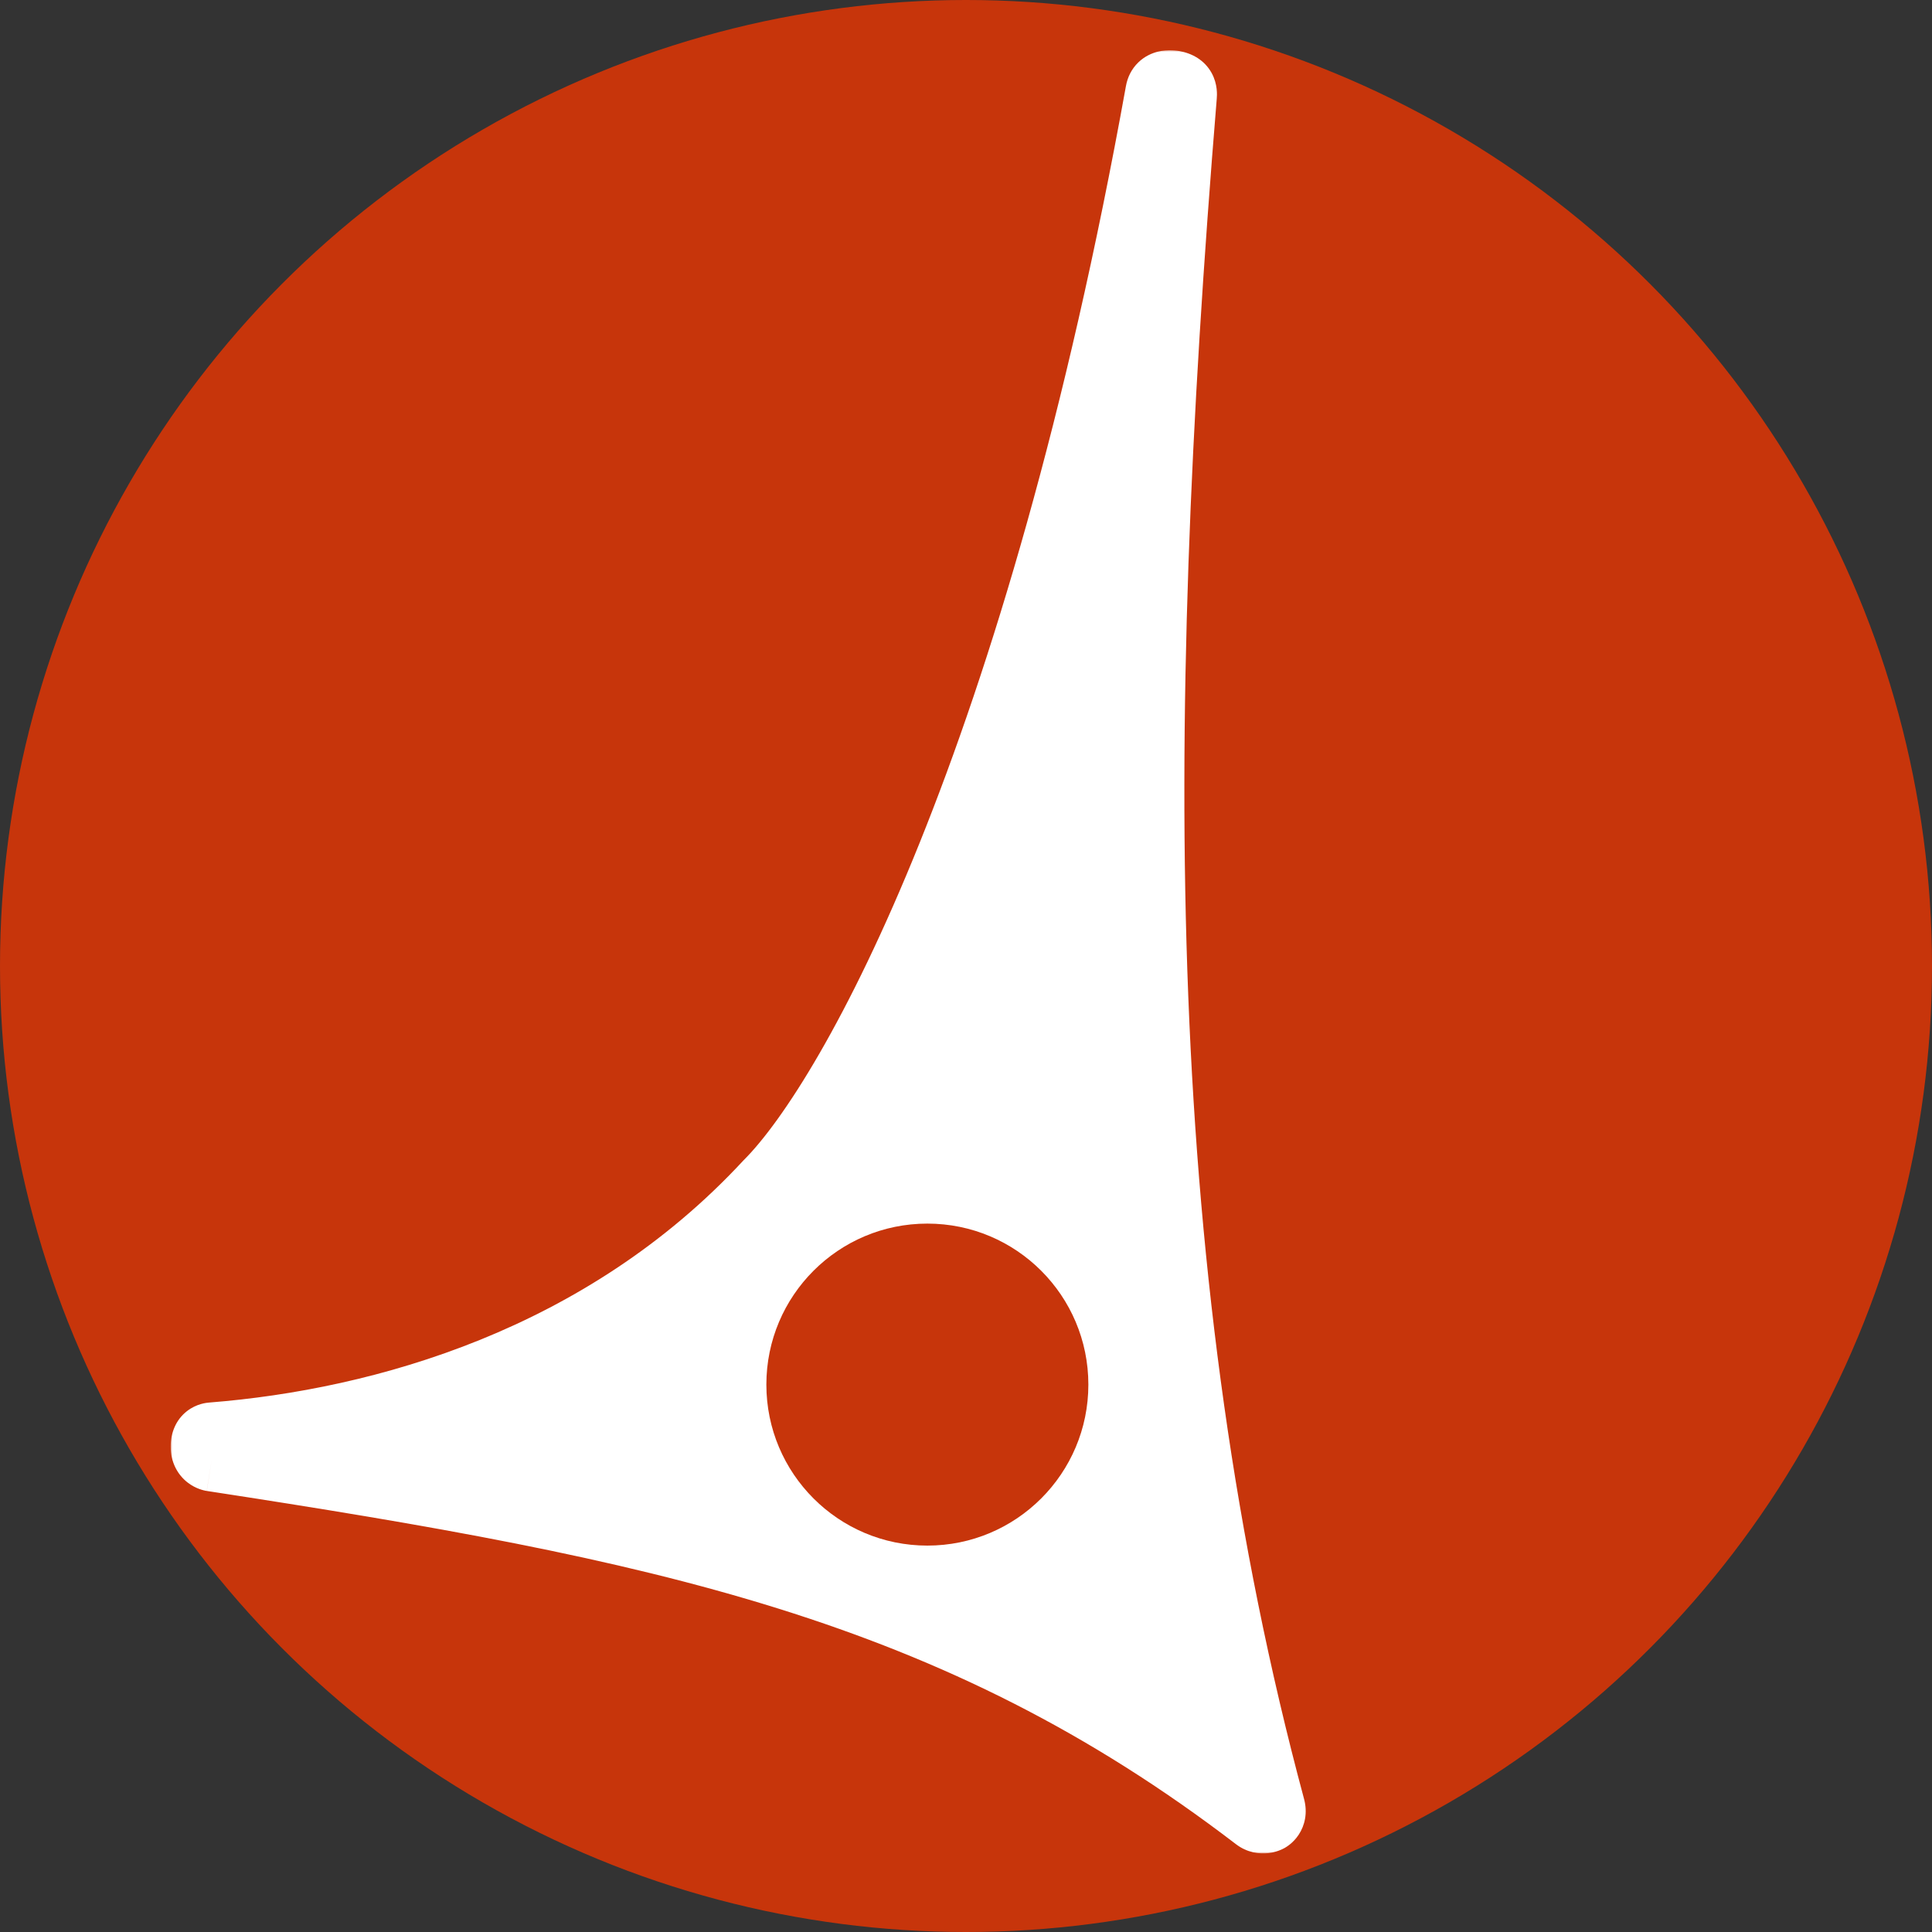 <svg width="600" height="600" viewBox="0 0 600 600" fill="none" xmlns="http://www.w3.org/2000/svg">
<rect x="0" y="0" width="600" height="600" fill="#333333" stroke="none"/>
<circle cx="300" cy="300" r="300" fill="#C7350B"/>
<mask id="path-2-outside-1_376_1567" maskUnits="userSpaceOnUse" x="53" y="15.6" width="353" height="560" fill="black">
<rect fill="white" x="53" y="15.6" width="353" height="560"/>
<path fill-rule="evenodd" clip-rule="evenodd" d="M238.084 367.32C264.929 340.521 322.194 235.541 359.513 28.486C360.139 25.015 363.836 25.588 364.531 25.711C367.906 26.307 368.019 28.486 367.906 29.872C351.464 230.478 351.564 398.601 395.333 561.294C396.08 564.07 394.057 565.18 394.057 565.18C394.057 565.18 391.971 566.36 389.886 564.764C296.155 493 204.695 474.469 65.78 453.151C65.78 453.151 63 452.71 63 449.265C63 445.821 65.316 445.58 65.78 445.543C118.827 441.342 187.27 422.105 238.084 367.32ZM288.906 473.967C313.091 473.967 332.697 454.395 332.697 430.251C332.697 406.108 313.091 386.536 288.906 386.536C264.721 386.536 245.115 406.108 245.115 430.251C245.115 454.395 264.721 473.967 288.906 473.967Z"/>
</mask>
<path fill-rule="evenodd" clip-rule="evenodd" d="M238.084 367.32C264.929 340.521 322.194 235.541 359.513 28.486C360.139 25.015 363.836 25.588 364.531 25.711C367.906 26.307 368.019 28.486 367.906 29.872C351.464 230.478 351.564 398.601 395.333 561.294C396.08 564.07 394.057 565.18 394.057 565.18C394.057 565.18 391.971 566.36 389.886 564.764C296.155 493 204.695 474.469 65.78 453.151C65.78 453.151 63 452.71 63 449.265C63 445.821 65.316 445.58 65.78 445.543C118.827 441.342 187.27 422.105 238.084 367.32ZM288.906 473.967C313.091 473.967 332.697 454.395 332.697 430.251C332.697 406.108 313.091 386.536 288.906 386.536C264.721 386.536 245.115 406.108 245.115 430.251C245.115 454.395 264.721 473.967 288.906 473.967Z" fill="white"/>
<path d="M359.513 28.486L349.672 26.712L349.672 26.712L359.513 28.486ZM238.084 367.32L231.019 360.243L230.883 360.379L230.752 360.52L238.084 367.32ZM364.531 25.711L366.27 15.863L366.27 15.863L364.531 25.711ZM367.906 29.872L357.939 29.054L357.939 29.055L367.906 29.872ZM395.333 561.294L404.99 558.696L404.99 558.696L395.333 561.294ZM394.057 565.18L389.245 556.414L389.188 556.445L389.131 556.477L394.057 565.18ZM389.886 564.764L395.965 556.824H395.965L389.886 564.764ZM65.78 453.151L64.213 463.028L64.238 463.032L64.263 463.035L65.78 453.151ZM63 449.265L53 449.265L63 449.265ZM65.78 445.543L66.57 455.512L66.57 455.512L65.78 445.543ZM349.672 26.712C331.115 129.668 307.641 207.007 285.594 261.764C263.406 316.871 242.988 348.294 231.019 360.243L245.149 374.397C260.025 359.546 281.662 325.08 304.147 269.234C326.774 213.037 350.592 134.359 369.354 30.26L349.672 26.712ZM366.27 15.863C365.683 15.76 362.809 15.231 359.547 16.055C357.771 16.504 355.508 17.444 353.498 19.395C351.405 21.427 350.16 24 349.672 26.712L369.354 30.26C369.178 31.236 368.631 32.579 367.429 33.746C366.309 34.833 365.132 35.273 364.445 35.446C363.787 35.612 363.324 35.603 363.172 35.598C362.98 35.591 362.838 35.567 362.793 35.559L366.27 15.863ZM377.872 30.689C377.965 29.564 378.207 26.162 376.288 22.674C374.045 18.599 370.149 16.548 366.27 15.863L362.792 35.559C362.635 35.531 361.963 35.389 361.104 34.838C360.183 34.248 359.352 33.382 358.765 32.316C358.213 31.312 358.03 30.413 357.968 29.874C357.936 29.601 357.931 29.389 357.932 29.259C357.932 29.192 357.934 29.14 357.936 29.107C357.937 29.09 357.938 29.076 357.938 29.068C357.939 29.059 357.939 29.055 357.939 29.054L377.872 30.689ZM404.99 558.696C361.673 397.685 361.459 230.939 377.872 30.688L357.939 29.055C341.468 230.017 341.455 399.517 385.676 563.892L404.99 558.696ZM394.057 565.18C398.868 573.946 398.873 573.944 398.879 573.941C398.88 573.94 398.886 573.937 398.889 573.935C398.896 573.931 398.903 573.927 398.91 573.923C398.924 573.915 398.939 573.907 398.954 573.899C398.983 573.883 399.013 573.866 399.043 573.848C399.105 573.813 399.169 573.775 399.237 573.734C399.372 573.653 399.519 573.561 399.676 573.456C399.989 573.248 400.352 572.986 400.741 572.664C401.507 572.029 402.46 571.09 403.32 569.788C405.236 566.886 406.141 562.978 404.99 558.696L385.676 563.892C385.515 563.295 385.415 562.421 385.592 561.385C385.767 560.36 386.164 559.474 386.63 558.768C387.077 558.09 387.571 557.603 387.981 557.263C388.193 557.088 388.403 556.934 388.608 556.798C388.712 556.729 388.816 556.663 388.922 556.6C388.975 556.568 389.028 556.536 389.082 556.506C389.109 556.49 389.136 556.475 389.163 556.459C389.177 556.452 389.19 556.444 389.204 556.437C389.211 556.433 389.218 556.429 389.225 556.425C389.228 556.423 389.233 556.42 389.235 556.419C389.24 556.417 389.245 556.414 394.057 565.18ZM383.807 572.704C387.331 575.402 391.14 575.842 393.965 575.497C395.304 575.333 396.412 575.003 397.216 574.701C397.625 574.547 397.978 574.392 398.27 574.253C398.416 574.183 398.549 574.116 398.667 574.054C398.727 574.023 398.782 573.993 398.835 573.965C398.861 573.951 398.887 573.937 398.911 573.923C398.923 573.916 398.935 573.909 398.947 573.903C398.953 573.899 398.959 573.896 398.965 573.893C398.968 573.891 398.972 573.889 398.974 573.888C398.978 573.885 398.982 573.883 394.057 565.18C389.131 556.477 389.136 556.475 389.14 556.472C389.141 556.472 389.146 556.469 389.148 556.468C389.154 556.464 389.16 556.461 389.165 556.458C389.177 556.452 389.188 556.445 389.199 556.439C389.222 556.427 389.244 556.414 389.267 556.402C389.311 556.378 389.355 556.354 389.398 556.332C389.485 556.286 389.571 556.243 389.656 556.203C389.826 556.122 390 556.047 390.181 555.979C390.529 555.848 390.984 555.712 391.542 555.644C392.802 555.49 394.527 555.722 395.965 556.824L383.807 572.704ZM64.263 463.035C203.13 484.346 292.283 502.63 383.807 572.704L395.965 556.824C300.028 483.371 206.26 464.592 67.297 443.267L64.263 463.035ZM53 449.265C53 454.154 55.184 458.007 58.249 460.392C59.598 461.442 60.921 462.059 61.916 462.422C62.424 462.607 62.88 462.739 63.261 462.833C63.453 462.881 63.63 462.92 63.788 462.951C63.868 462.967 63.943 462.981 64.014 462.994C64.049 463 64.084 463.006 64.117 463.012C64.133 463.015 64.15 463.017 64.166 463.02C64.174 463.021 64.182 463.023 64.19 463.024C64.194 463.025 64.2 463.025 64.201 463.026C64.207 463.027 64.213 463.028 65.78 453.151C67.348 443.275 67.353 443.276 67.359 443.277C67.361 443.277 67.367 443.278 67.371 443.278C67.379 443.28 67.386 443.281 67.394 443.282C67.409 443.285 67.425 443.287 67.44 443.29C67.471 443.295 67.501 443.3 67.531 443.306C67.591 443.316 67.651 443.328 67.71 443.34C67.828 443.363 67.945 443.389 68.06 443.418C68.29 443.474 68.529 443.545 68.776 443.635C69.249 443.808 69.877 444.099 70.531 444.608C71.221 445.144 71.907 445.902 72.394 446.884C72.884 447.873 73 448.743 73 449.266L53 449.265ZM64.991 435.574C64.225 435.635 61.086 435.892 58.077 438.232C54.568 440.961 53 445.054 53 449.265L73 449.266C73 449.52 72.956 450.282 72.515 451.279C72.053 452.325 71.306 453.281 70.355 454.02C68.62 455.37 66.871 455.488 66.57 455.512L64.991 435.574ZM230.752 360.52C182.234 412.829 116.563 431.49 64.991 435.574L66.57 455.512C121.091 451.194 192.305 431.382 245.416 374.12L230.752 360.52ZM322.697 430.251C322.697 448.856 307.584 463.967 288.906 463.967V483.967C318.598 483.967 342.697 459.934 342.697 430.251H322.697ZM288.906 396.536C307.584 396.536 322.697 411.647 322.697 430.251H342.697C342.697 400.569 318.598 376.536 288.906 376.536V396.536ZM255.115 430.251C255.115 411.647 270.228 396.536 288.906 396.536V376.536C259.214 376.536 235.115 400.569 235.115 430.251H255.115ZM288.906 463.967C270.228 463.967 255.115 448.856 255.115 430.251H235.115C235.115 459.934 259.214 483.967 288.906 483.967V463.967Z" fill="white" mask="url(#path-2-outside-1_376_1567)"/>
<circle cx="288.001" cy="430" r="50" fill="#C7350B"/>
</svg>

